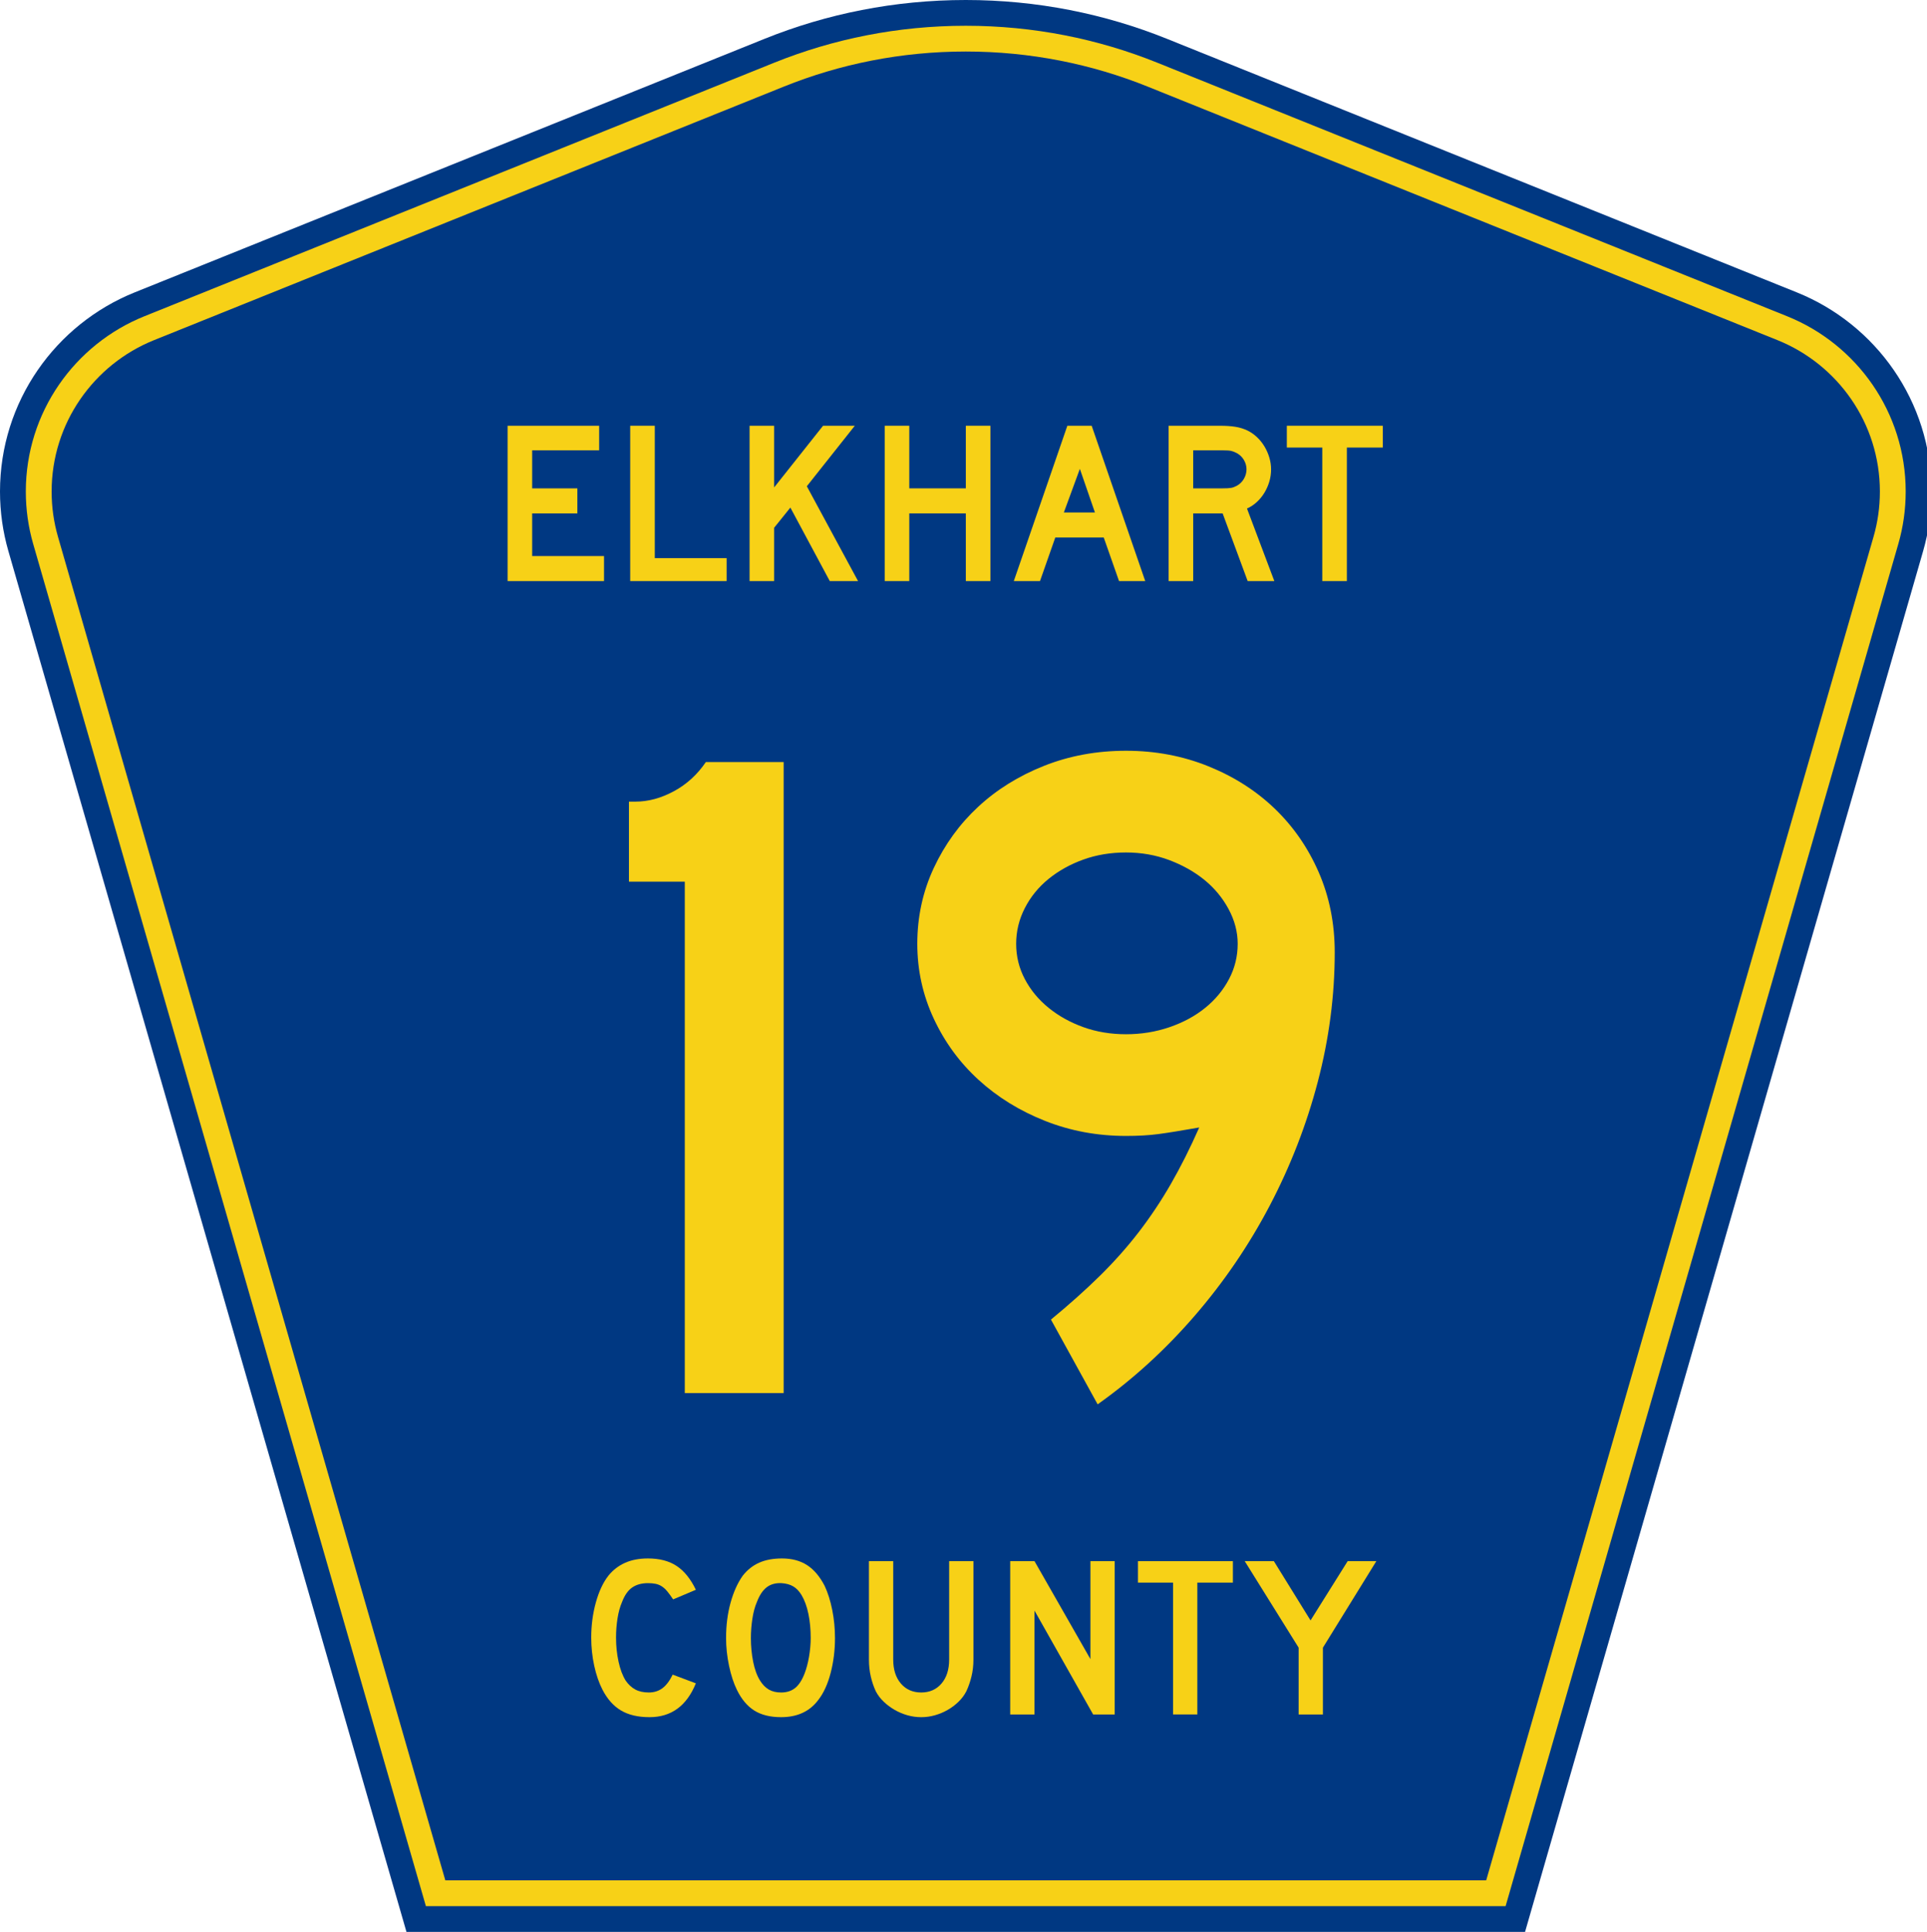 <?xml version="1.0" encoding="utf-8"?>
<!-- Generator: Adobe Illustrator 14.0.0, SVG Export Plug-In . SVG Version: 6.00 Build 43363)  -->
<!DOCTYPE svg PUBLIC "-//W3C//DTD SVG 1.1//EN" "http://www.w3.org/Graphics/SVG/1.1/DTD/svg11.dtd">
<svg version="1.1" xmlns="http://www.w3.org/2000/svg" xmlns:xlink="http://www.w3.org/1999/xlink" x="0px" y="0px"
	 width="448.949px" height="450px" viewBox="0 0 448.949 450" enable-background="new 0 0 448.949 450" xml:space="preserve">
<g id="Layer_1" xmlns:rdf="http://www.w3.org/1999/02/22-rdf-syntax-ns#" xmlns:dc="http://purl.org/dc/elements/1.1/" xmlns:inkscape="http://www.inkscape.org/namespaces/inkscape" sodipodi:docname="US_DOT_FHWA_MUTCD_SHS_2004_3-7_M1-6_600x600mm_00.svg" inkscape:version="0.43" sodipodi:docbase="C:\Documents and Settings\ltljltlj\Desktop" xmlns:cc="http://web.resource.org/cc/" sodipodi:version="0.32" xmlns:svg="http://www.w3.org/2000/svg" xmlns:sodipodi="http://inkscape.sourceforge.net/DTD/sodipodi-0.dtd">
	
		<sodipodi:namedview  id="base" inkscape:zoom="1.7800019" pagecolor="#ffffff" inkscape:pageopacity="0.0" inkscape:cy="224.99976" bordercolor="#666666" inkscape:cx="224.47461" borderopacity="1.0" inkscape:current-layer="Layer_1" inkscape:window-width="1280" inkscape:window-y="-4" inkscape:window-x="-4" inkscape:window-height="968" inkscape:pageshadow="2">
		</sodipodi:namedview>
	<g id="g3">
		<path id="path5" fill="#003882" d="M94.696,450L1.946,128.337C0.679,123.941,0,119.296,0,114.494
			c0-21.002,12.979-38.979,31.37-46.385L178.11,9.048C192.594,3.213,208.42,0,225,0c16.578,0,32.405,3.213,46.89,9.048
			l146.74,59.061C437.021,75.515,450,93.492,450,114.494c0,4.803-0.679,9.447-1.946,13.844L355.304,450H94.696L94.696,450z"/>
		<path id="path7" fill="#F7D117" d="M7.726,126.679c-1.113-3.862-1.711-7.949-1.711-12.185c0-18.472,11.411-34.299,27.606-40.82
			l146.741-59.062C194.141,9.06,209.206,6,225,6c15.795,0,30.857,3.06,44.639,8.612l146.74,59.062
			c16.196,6.521,27.606,22.348,27.606,40.82c0,4.236-0.598,8.323-1.712,12.185L350.775,444H99.223L7.726,126.679z"/>
		<path id="path9" fill="#003882" d="M12.028,114.494c0-15.944,9.845-29.62,23.842-35.256l146.742-59.062
			C195.688,14.907,209.99,12,225,12s29.312,2.907,42.387,8.175l146.741,59.062c13.998,5.636,23.844,19.312,23.844,35.256
			c0,3.67-0.519,7.198-1.478,10.527L346.249,438H103.751L13.505,125.021C12.546,121.692,12.028,118.164,12.028,114.494z"/>
	</g>
	<g enable-background="new    ">
		<path fill="#F7D117" d="M151.327,399.984c-2.672,0-4.881-0.516-6.627-1.545c-1.747-1.029-3.191-2.646-4.333-4.847
			c-0.821-1.599-1.463-3.463-1.927-5.594s-0.696-4.314-0.696-6.552c0-2.841,0.356-5.558,1.07-8.15s1.695-4.688,2.944-6.286
			c1.07-1.313,2.363-2.308,3.877-2.982s3.287-1.013,5.317-1.013c2.707,0,4.942,0.586,6.706,1.757
			c1.764,1.172,3.251,3.019,4.462,5.54l-5.291,2.238c-0.499-0.746-0.953-1.367-1.363-1.865s-0.837-0.889-1.282-1.173
			s-0.926-0.48-1.443-0.587s-1.113-0.16-1.79-0.16c-1.461,0-2.681,0.338-3.661,1.013c-0.98,0.675-1.772,1.812-2.378,3.41
			c-0.463,1.065-0.811,2.327-1.042,3.783s-0.347,2.948-0.347,4.476c0,1.954,0.196,3.827,0.587,5.621s0.944,3.259,1.657,4.396
			c0.641,0.924,1.389,1.616,2.244,2.078s1.906,0.692,3.153,0.692c1.211,0,2.262-0.328,3.153-0.985s1.692-1.715,2.405-3.173
			l5.397,2.026C159.983,397.357,156.385,399.984,151.327,399.984z"/>
		<path fill="#F7D117" d="M194.533,381.554c0,2.841-0.338,5.558-1.015,8.15s-1.638,4.688-2.885,6.285
			c-1.994,2.663-4.879,3.995-8.654,3.995c-2.529,0-4.612-0.516-6.25-1.545c-1.639-1.029-2.992-2.646-4.06-4.847
			c-0.748-1.527-1.354-3.383-1.816-5.567c-0.463-2.184-0.694-4.341-0.694-6.472c0-2.947,0.347-5.682,1.042-8.203
			s1.647-4.635,2.858-6.34c1.068-1.349,2.341-2.352,3.819-3.009s3.25-0.986,5.315-0.986c2.279,0,4.22,0.516,5.823,1.545
			c1.603,1.03,2.974,2.646,4.114,4.848c0.748,1.599,1.335,3.463,1.763,5.594C194.319,377.133,194.533,379.316,194.533,381.554z
			 M188.877,381.554c0-2.024-0.178-3.898-0.534-5.621s-0.89-3.188-1.602-4.396c-0.569-0.923-1.219-1.598-1.949-2.024
			c-0.73-0.426-1.629-0.675-2.697-0.746c-1.389-0.07-2.545,0.249-3.471,0.96c-0.926,0.71-1.691,1.864-2.296,3.463
			c-0.463,1.065-0.81,2.354-1.041,3.863s-0.347,3.01-0.347,4.502c0,1.918,0.178,3.766,0.534,5.541
			c0.356,1.776,0.89,3.232,1.603,4.369c0.569,0.924,1.246,1.616,2.029,2.078s1.744,0.692,2.884,0.692
			c1.317,0,2.412-0.354,3.284-1.065c0.872-0.71,1.611-1.864,2.216-3.463c0.178-0.462,0.355-1.021,0.534-1.679
			c0.178-0.657,0.329-1.35,0.454-2.078c0.125-0.728,0.222-1.465,0.293-2.211S188.877,382.265,188.877,381.554z"/>
		<path fill="#F7D117" d="M226.334,390.499c-0.303,1.243-0.702,2.398-1.2,3.464c-0.463,0.889-1.068,1.696-1.815,2.425
			c-0.748,0.729-1.584,1.359-2.509,1.892c-0.925,0.533-1.913,0.951-2.963,1.252c-1.05,0.302-2.126,0.453-3.229,0.453
			c-1.104,0-2.18-0.151-3.23-0.453c-1.05-0.301-2.038-0.719-2.963-1.252c-0.925-0.532-1.771-1.163-2.536-1.892
			c-0.766-0.729-1.379-1.536-1.842-2.425c-0.499-1.065-0.89-2.221-1.175-3.464s-0.427-2.558-0.427-3.943v-22.915h5.656v22.919
			c0,2.346,0.596,4.211,1.789,5.597c1.192,1.386,2.768,2.078,4.727,2.078c1.958,0,3.534-0.692,4.727-2.078
			c1.192-1.386,1.789-3.251,1.789-5.597v-22.919h5.657v22.915C226.789,387.941,226.637,389.256,226.334,390.499z"/>
		<path fill="#F7D117" d="M254.68,399.359l-13.668-24.203v24.203h-5.656v-35.719h5.656l13.031,22.817v-22.817h5.656v35.719H254.68z"
			/>
		<path fill="#F7D117" d="M278.953,368.641v30.708h-5.656v-30.708h-8.176v-5h22.115v5H278.953z"/>
		<path fill="#F7D117" d="M308.209,383.793v15.566h-5.656v-15.566l-12.559-20.152h6.787l8.546,13.808l8.652-13.808h6.68
			L308.209,383.793z"/>
	</g>
</g>
<g id="Layer_2">
	<g>
		<path fill="#F7D117" d="M118.26,135.352v-36.18h21.33v5.724h-15.606v8.856h10.53v5.832h-10.53v9.936h16.74v5.832H118.26z"/>
		<path fill="#F7D117" d="M146.825,135.352v-36.18h5.724v30.834h16.74v5.346H146.825z"/>
		<path fill="#F7D117" d="M193.319,135.352l-9.18-17.118l-3.78,4.698v12.42h-5.724v-36.18h5.724v14.364l11.394-14.364h7.398
			l-11.178,14.094l11.934,22.086H193.319z"/>
		<path fill="#F7D117" d="M225.018,135.352v-15.768h-13.177v15.768h-5.724v-36.18h5.724v14.58h13.177v-14.58h5.723v36.18H225.018z"
			/>
		<path fill="#F7D117" d="M260.711,135.352l-3.564-10.152H245.86l-3.563,10.152h-6.103l12.474-36.18h5.67l12.475,36.18H260.711z
			 M251.584,109.215l-3.726,10.152h7.236L251.584,109.215z"/>
		<path fill="#F7D117" d="M290.68,135.352l-5.832-15.768h-6.857v15.768h-5.725v-36.18H284.2c1.404,0,2.61,0.081,3.618,0.243
			s1.961,0.459,2.861,0.891c0.792,0.396,1.521,0.91,2.188,1.539c0.666,0.63,1.242,1.35,1.729,2.16
			c0.485,0.81,0.863,1.674,1.134,2.592s0.405,1.828,0.405,2.727c0,0.972-0.135,1.917-0.405,2.835s-0.648,1.782-1.134,2.592
			c-0.486,0.81-1.08,1.539-1.782,2.187s-1.468,1.153-2.296,1.512l6.373,16.902H290.68z M290.41,109.324
			c0-0.756-0.198-1.476-0.594-2.16c-0.396-0.684-0.955-1.224-1.674-1.62c-0.469-0.251-0.9-0.423-1.297-0.513
			s-1.062-0.135-1.998-0.135h-6.857v8.856h6.857c0.9,0,1.557-0.035,1.972-0.108c0.413-0.072,0.854-0.234,1.323-0.486
			c0.719-0.396,1.277-0.945,1.674-1.647C290.212,110.809,290.41,110.08,290.41,109.324z"/>
		<path fill="#F7D117" d="M313.791,104.248v31.104h-5.724v-31.104h-8.263v-5.076h22.357v5.076H313.791z"/>
	</g>
	<g>
		<path fill="#F7D117" d="M159.541,324.485V205.371h-13.009v-18.646h1.493c2.986,0,5.972-0.802,8.958-2.413
			c2.986-1.608,5.472-3.874,7.464-6.8h18.128v146.974H159.541z"/>
		<path fill="#F7D117" d="M310.962,221.823c0,10.091-1.316,20.147-3.946,30.162c-2.632,10.019-6.364,19.633-11.196,28.847
			c-4.835,9.213-10.663,17.769-17.488,25.665c-6.825,7.897-14.362,14.773-22.606,20.621l-10.877-19.743
			c4.266-3.51,8.067-6.91,11.41-10.2c3.339-3.291,6.361-6.69,9.064-10.201c2.699-3.51,5.188-7.238,7.464-11.188
			c2.272-3.948,4.479-8.335,6.611-13.161c-4.126,0.733-7.288,1.244-9.491,1.535c-2.205,0.295-4.729,0.438-7.57,0.438
			c-6.686,0-12.977-1.168-18.875-3.51c-5.901-2.337-11.057-5.518-15.462-9.542c-4.409-4.021-7.891-8.774-10.45-14.259
			c-2.56-5.484-3.839-11.298-3.839-17.439c0-6.286,1.279-12.175,3.839-17.659c2.559-5.484,6.005-10.235,10.344-14.259
			c4.335-4.021,9.453-7.201,15.355-9.542c5.898-2.338,12.264-3.51,19.088-3.51s13.223,1.207,19.194,3.62s11.124,5.704,15.462,9.872
			c4.336,4.168,7.748,9.104,10.237,14.807C309.715,208.88,310.962,215.098,310.962,221.823z M288.355,219.849
			c0-2.776-0.713-5.484-2.133-8.116c-1.424-2.632-3.307-4.898-5.652-6.8c-2.346-1.899-5.085-3.435-8.211-4.607
			c-3.129-1.168-6.471-1.755-10.023-1.755c-3.556,0-6.861,0.548-9.918,1.646c-3.059,1.097-5.758,2.598-8.104,4.497
			c-2.346,1.902-4.195,4.168-5.545,6.8c-1.354,2.633-2.026,5.412-2.026,8.336c0,2.927,0.673,5.669,2.026,8.226
			c1.35,2.562,3.199,4.792,5.545,6.691c2.346,1.902,5.045,3.4,8.104,4.497c3.057,1.097,6.362,1.645,9.918,1.645
			c3.553,0,6.932-0.548,10.131-1.645s5.971-2.595,8.316-4.497c2.347-1.899,4.193-4.13,5.546-6.691
			C287.679,225.518,288.355,222.776,288.355,219.849z"/>
	</g>
</g>
</svg>
